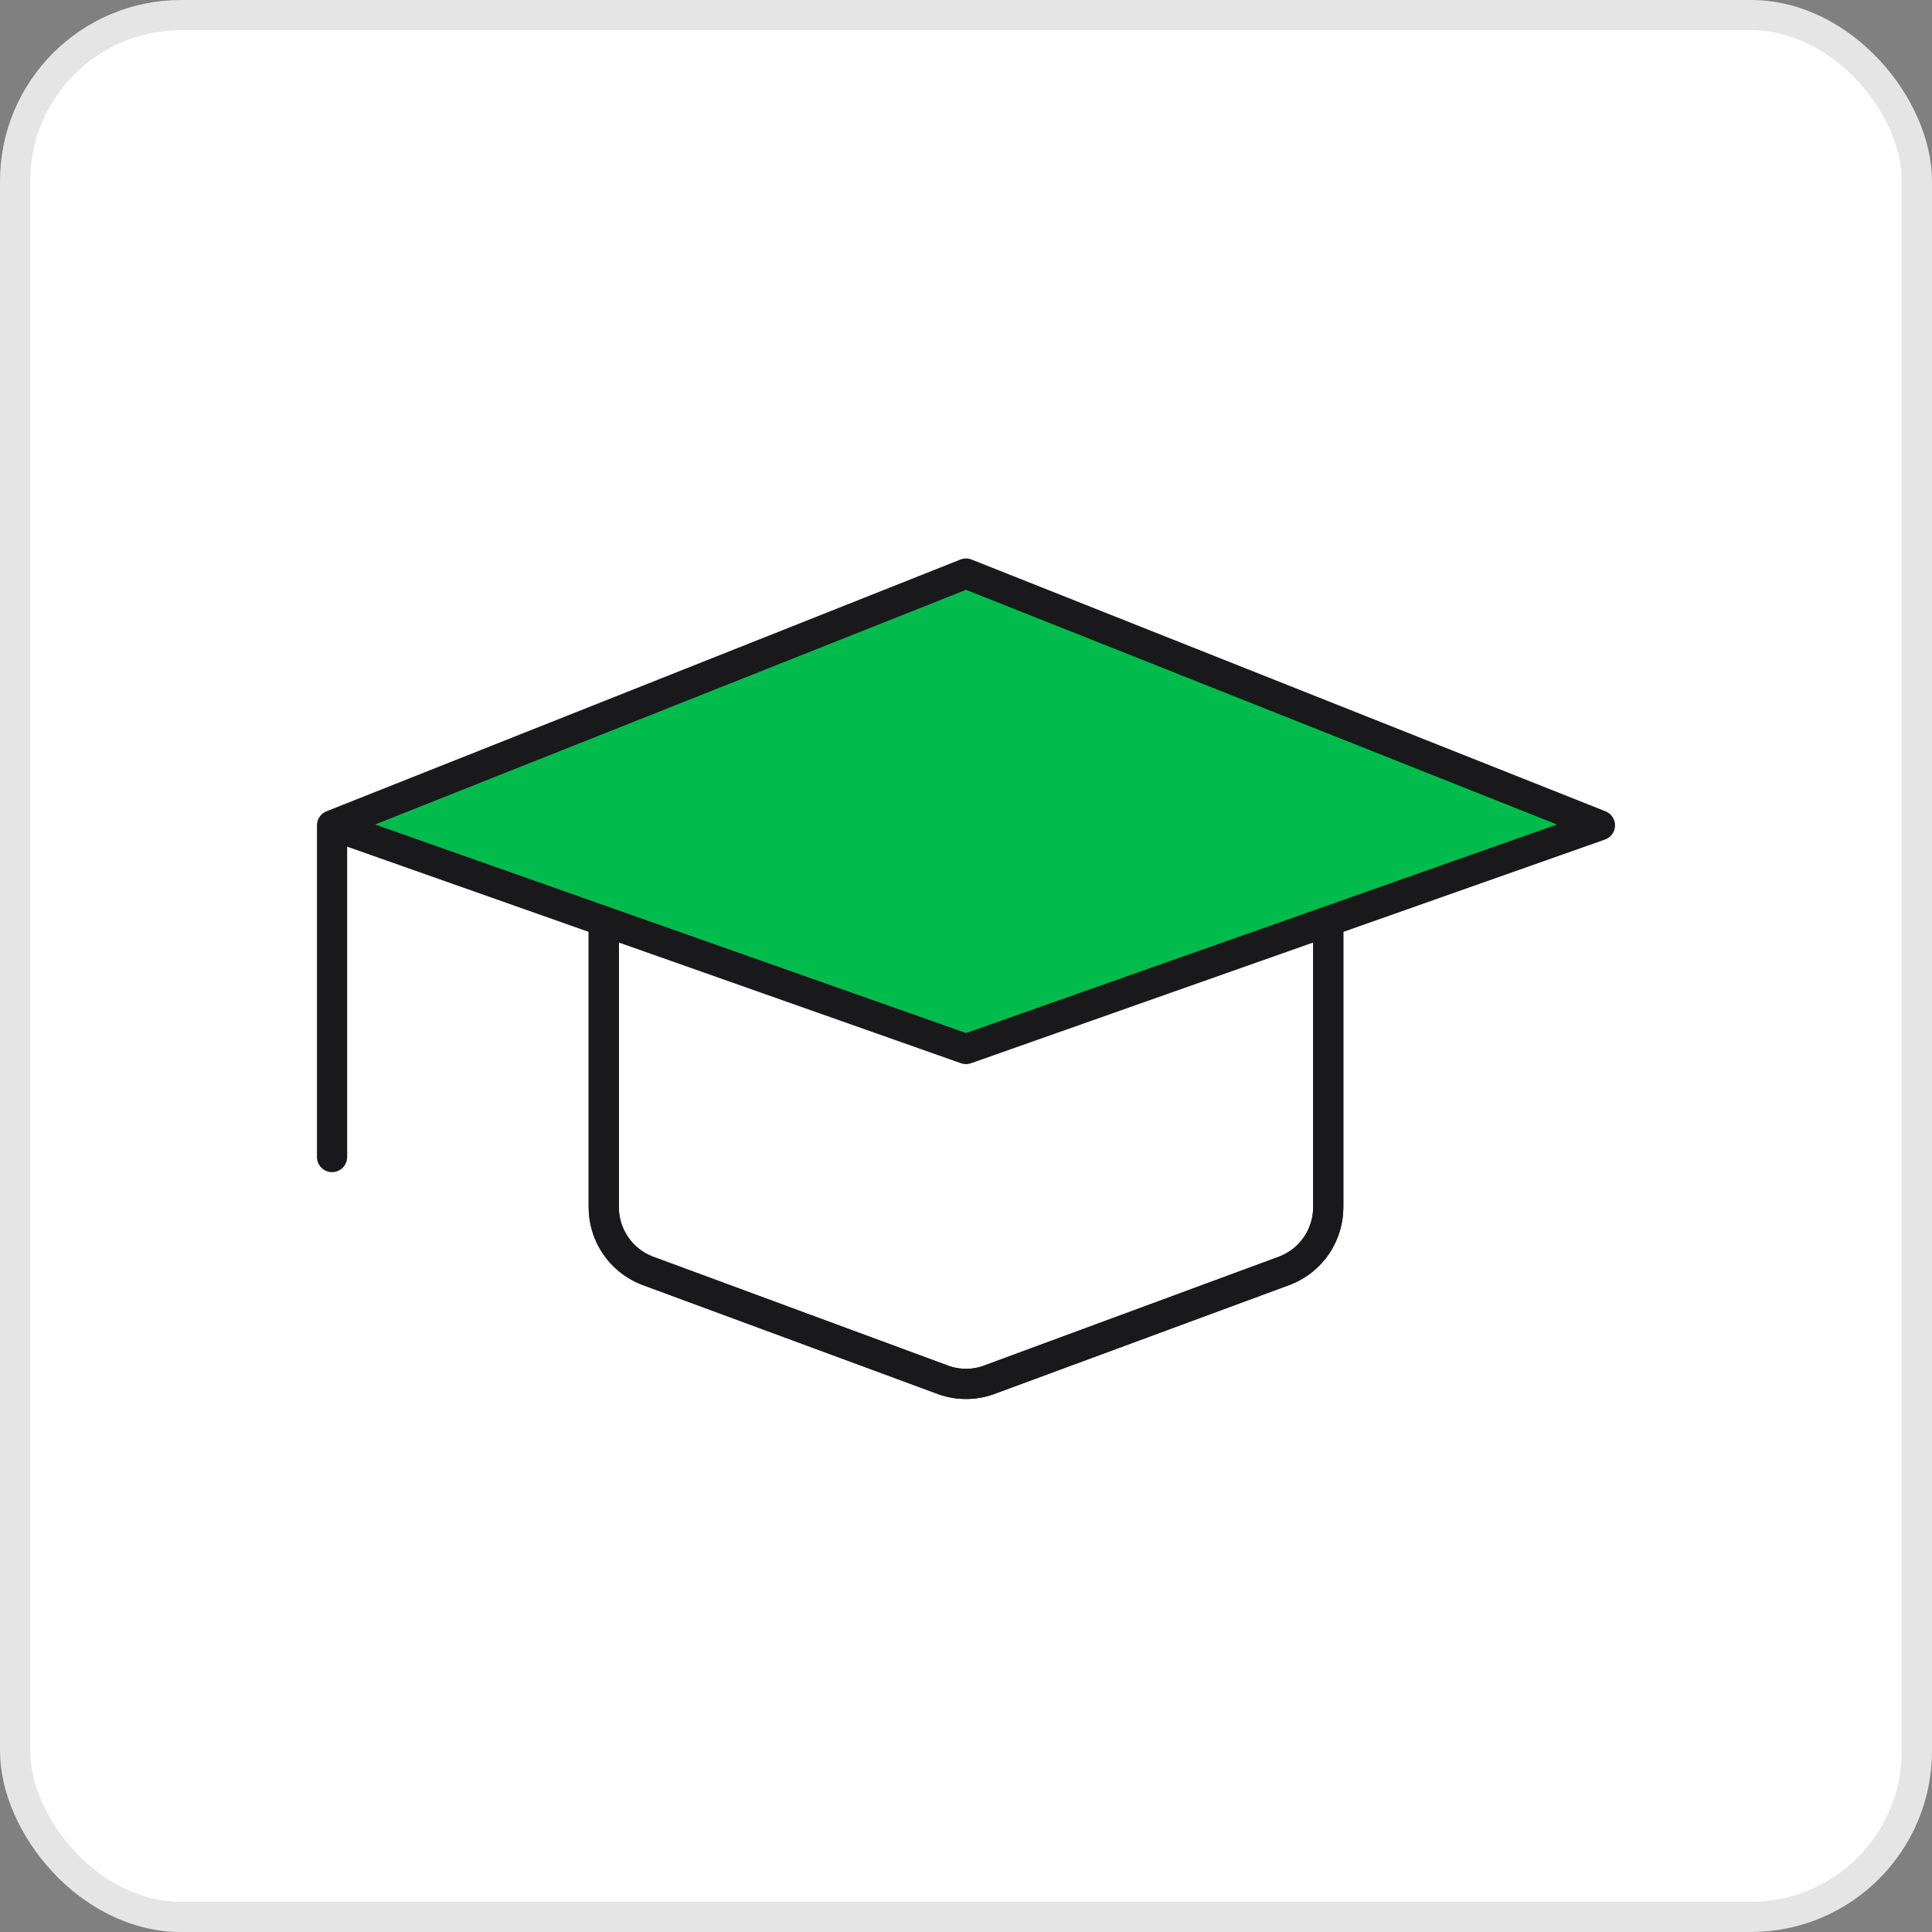 <svg width="64" height="64" viewBox="0 0 64 64" fill="none" xmlns="http://www.w3.org/2000/svg">
<rect x="0" y="0" width="64" height="64" fill="#808080" stroke="none"/>
<rect x="0.5" y="0.5" width="63" height="63" rx="5.5" fill="white"/>
<path d="M20 30.52V39.981C19.998 40.433 20.132 40.874 20.384 41.249C20.636 41.623 20.994 41.913 21.413 42.081L31.163 45.681C31.7 45.898 32.3 45.898 32.837 45.681L42.587 42.081C43.006 41.913 43.364 41.623 43.616 41.249C43.868 40.874 44.002 40.433 44 39.981V30.52" stroke="#19181B" stroke-linecap="round" stroke-linejoin="round"/>
<path d="M20 30.52V39.981C19.998 40.433 20.132 40.874 20.384 41.249C20.636 41.623 20.994 41.913 21.413 42.081L31.163 45.681C31.7 45.898 32.3 45.898 32.837 45.681L42.587 42.081C43.006 41.913 43.364 41.623 43.616 41.249C43.868 40.874 44.002 40.433 44 39.981V30.52" stroke="#19181B" stroke-linecap="round" stroke-linejoin="round"/>
<path d="M32 19L11 27.34L32 34.75L53 27.34L32 19ZM11 27.34V38.329Z" fill="#02BB4D"/>
<path d="M11 27.34L32 19L53 27.34L32 34.75L11 27.34ZM11 27.34V38.329" stroke="#19181B" stroke-linecap="round" stroke-linejoin="round"/>
<rect x="0.5" y="0.5" width="63" height="63" rx="5.5" stroke="#E5E5E6"/>
</svg>
